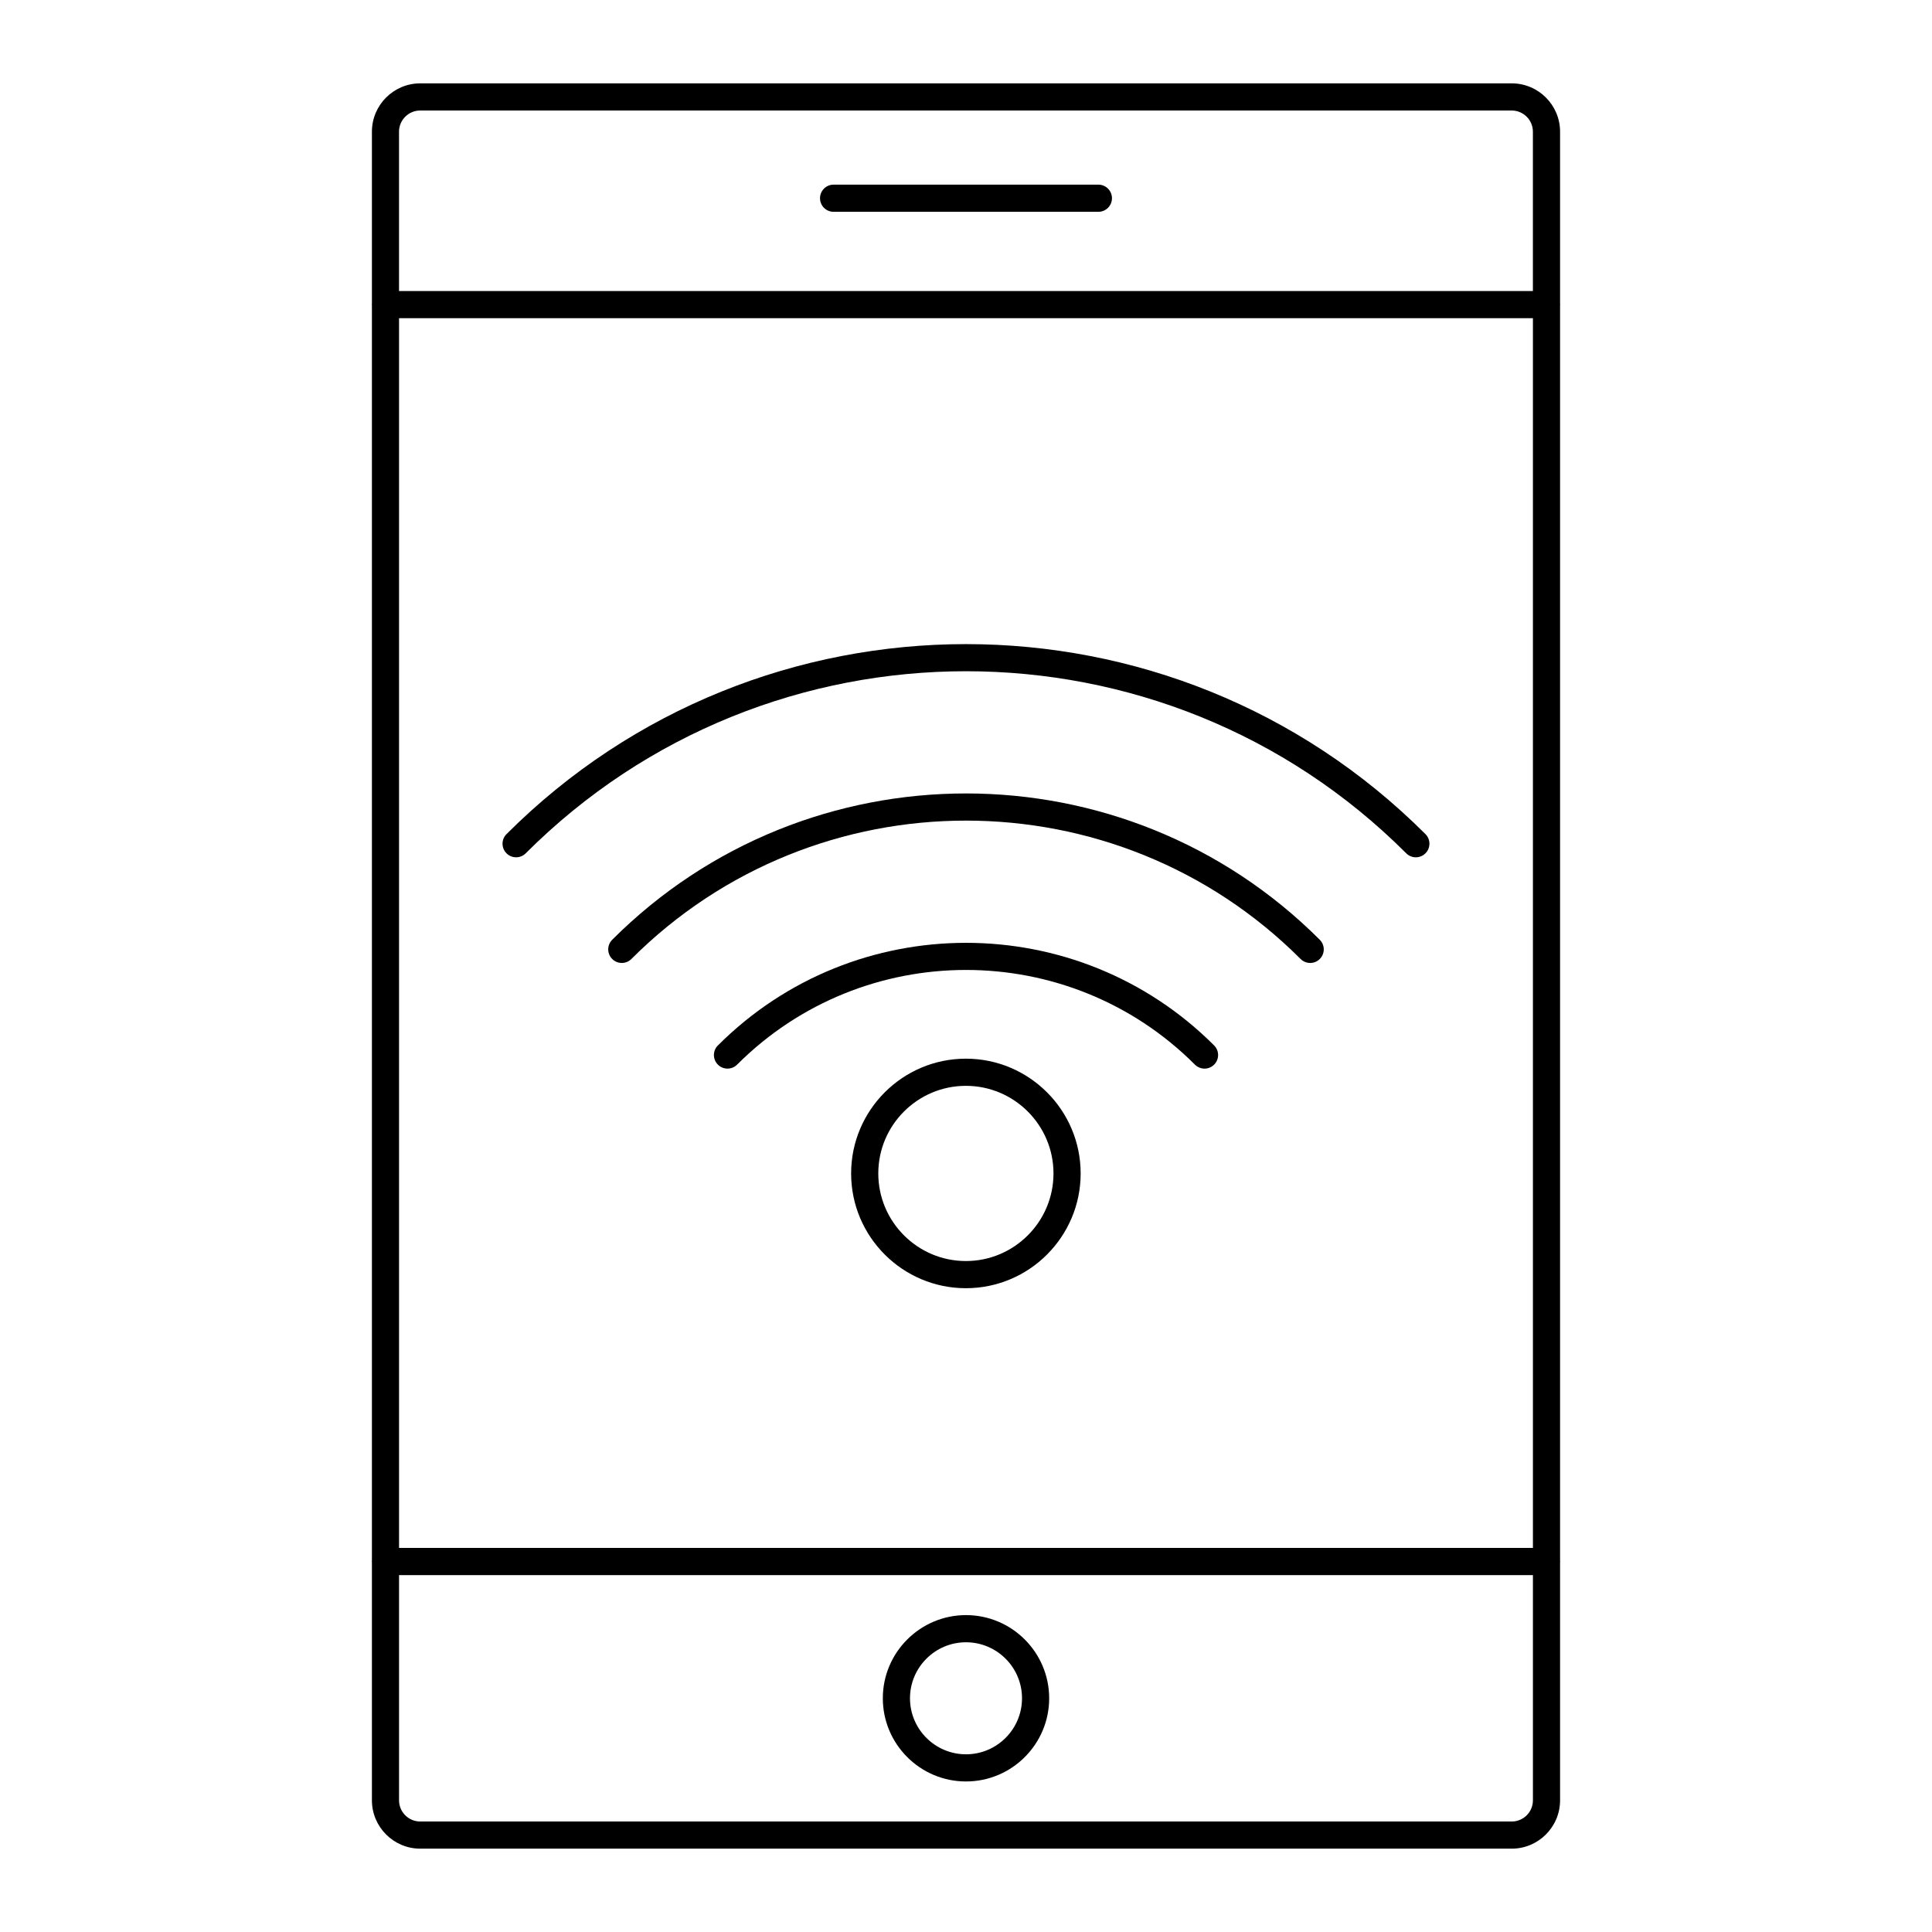 <?xml version="1.0" encoding="UTF-8"?>
<!-- Uploaded to: ICON Repo, www.iconrepo.com, Generator: ICON Repo Mixer Tools -->
<svg fill="#000000" width="800px" height="800px" version="1.1" viewBox="144 144 512 512" xmlns="http://www.w3.org/2000/svg">
 <g>
  <path d="m557.47 224.73c0-0.062-0.031-0.113-0.035-0.176v-45.652c0-7.062-5.746-12.812-12.812-12.812h-289.25c-7.062 0-12.812 5.75-12.812 12.812v45.652c-0.004 0.062-0.035 0.113-0.035 0.176s0.031 0.113 0.035 0.176v332.74c-0.004 0.062-0.035 0.113-0.035 0.176s0.031 0.113 0.035 0.176v63.113c0 7.055 5.75 12.805 12.812 12.805h289.25c7.062 0 12.812-5.75 12.812-12.812v-63.113c0.004-0.062 0.035-0.113 0.035-0.176s-0.031-0.113-0.035-0.176v-332.74c0.004-0.055 0.035-0.105 0.035-0.168zm-307.72 3.598h300.49v325.89h-300.49zm5.617-55.039h289.25c3.102 0 5.617 2.516 5.617 5.613v42.227h-300.49v-42.227c0-3.098 2.519-5.613 5.617-5.613zm289.25 453.43h-289.25c-3.098 0-5.617-2.516-5.617-5.613v-59.688h300.49v59.688c0 3.098-2.516 5.613-5.617 5.613z"/>
  <path d="m364.91 200.13h70.172c1.988 0 3.598-1.609 3.598-3.598 0-1.988-1.609-3.598-3.598-3.598h-70.172c-1.988 0-3.598 1.609-3.598 3.598 0 1.988 1.609 3.598 3.598 3.598z"/>
  <path d="m400 572.02c-12.152 0-22.043 9.891-22.043 22.043s9.891 22.043 22.043 22.043 22.043-9.891 22.043-22.043c-0.004-12.152-9.891-22.043-22.043-22.043zm0 36.887c-8.188 0-14.844-6.656-14.844-14.844s6.656-14.844 14.844-14.844 14.844 6.656 14.844 14.844-6.656 14.844-14.844 14.844z"/>
  <path d="m521.76 365.05c-67.137-67.137-176.39-67.137-243.53 0-1.406 1.406-1.406 3.684 0 5.09s3.684 1.406 5.09 0c64.34-64.34 169.01-64.34 233.35 0 0.703 0.703 1.625 1.055 2.543 1.055 0.922 0 1.84-0.352 2.543-1.055 1.41-1.41 1.41-3.688 0.004-5.09z"/>
  <path d="m306.24 393.05c-1.406 1.406-1.406 3.684 0 5.09s3.684 1.406 5.09 0c48.891-48.891 128.45-48.891 177.34 0 0.703 0.703 1.625 1.055 2.543 1.055 0.922 0 1.84-0.352 2.543-1.055 1.406-1.406 1.406-3.684 0-5.09-51.699-51.703-135.82-51.703-187.52 0z"/>
  <path d="m334.25 421.05c-1.406 1.406-1.406 3.684 0 5.09s3.684 1.406 5.09 0c33.457-33.457 87.871-33.457 121.33 0 0.703 0.703 1.625 1.055 2.543 1.055 0.922 0 1.84-0.352 2.543-1.055 1.406-1.406 1.406-3.684 0-5.09-36.254-36.254-95.25-36.254-131.5 0z"/>
  <path d="m399.97 424.56c-16.77 0-30.414 13.641-30.414 30.414 0 16.77 13.641 30.414 30.414 30.414 16.77 0 30.414-13.641 30.414-30.414 0-16.77-13.641-30.414-30.414-30.414zm0 53.629c-12.801 0-23.215-10.418-23.215-23.215 0-12.801 10.418-23.215 23.215-23.215 12.801 0 23.215 10.418 23.215 23.215 0.004 12.797-10.414 23.215-23.215 23.215z"/>
 </g>
</svg>